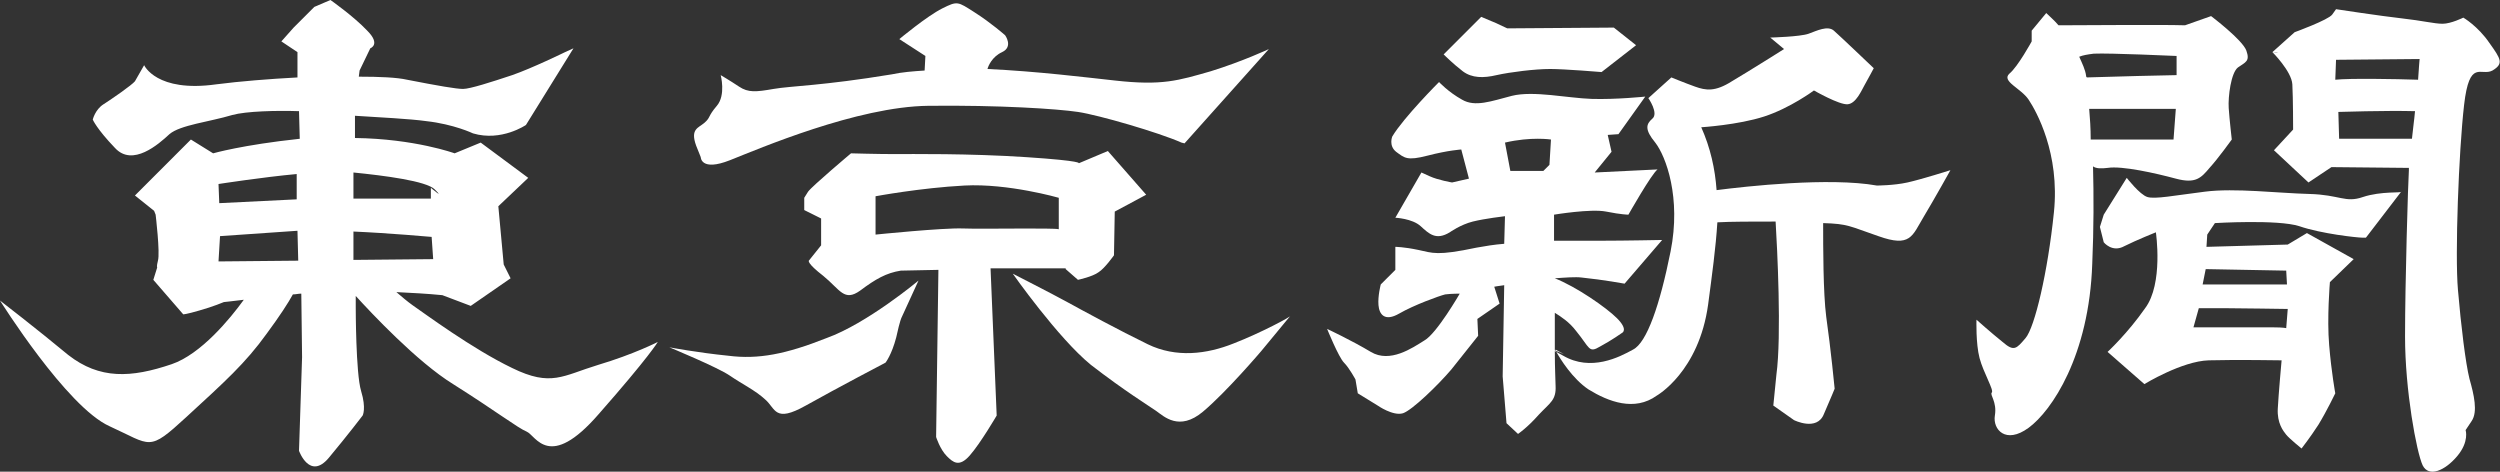 <?xml version="1.0" encoding="utf-8"?>
<svg xmlns="http://www.w3.org/2000/svg" width="159" height="30" viewBox="0 0 159 30" fill="none">
  <rect x="0" y="0" width="159" height="30" fill="#333333" stroke="none"/>
  <path d="M38.033 23.21C35.79 23.893 35.059 24.624 32.572 23.405C30.037 22.186 27.013 19.943 26.233 19.407C25.892 19.163 25.55 18.87 25.209 18.578C26.184 18.627 27.16 18.675 28.135 18.773L29.939 19.455L32.474 17.7L32.036 16.822L31.694 13.117L33.596 11.312L30.573 9.069L28.915 9.752C28.915 9.752 26.379 8.826 22.576 8.777V7.363C24.088 7.46 26.087 7.558 27.111 7.704C28.866 7.899 30.085 8.484 30.085 8.484C31.889 9.021 33.45 7.948 33.45 7.948L36.473 3.072L35.937 3.316C35.937 3.316 33.84 4.34 32.572 4.779C31.256 5.217 29.89 5.656 29.451 5.656C29.012 5.656 27.891 5.461 25.892 5.071C25.258 4.925 24.136 4.876 22.82 4.876L22.869 4.486L23.551 3.072C23.551 3.072 24.234 2.828 23.356 1.95C22.479 1.024 21.016 0 21.016 0L19.992 0.439L18.675 1.755L17.895 2.633L18.919 3.316V4.925C17.115 5.022 15.262 5.169 13.751 5.364C9.947 5.9 9.167 4.145 9.167 4.145C9.167 4.145 8.728 4.925 8.582 5.169C8.387 5.412 7.119 6.29 6.583 6.631C6.046 6.973 5.9 7.607 5.9 7.607C5.9 7.607 6.144 8.192 7.314 9.411C8.436 10.63 10.093 9.167 10.776 8.533C11.459 7.948 13.312 7.753 14.774 7.314C15.652 7.07 17.602 7.022 19.017 7.07L19.065 8.826C15.408 9.216 13.555 9.752 13.555 9.752L12.141 8.874L8.582 12.434L9.801 13.409L9.898 13.653C9.898 13.653 10.191 16.091 10.045 16.579C9.947 16.969 9.996 16.969 9.996 17.017L9.752 17.798L11.654 19.992C11.654 19.992 11.849 19.992 12.678 19.748C13.555 19.504 14.238 19.212 14.238 19.212C14.238 19.212 14.726 19.163 15.506 19.065C14.628 20.284 12.775 22.527 10.922 23.161C8.338 24.039 6.339 24.136 4.34 22.576C2.341 20.918 0 19.114 0 19.114C0 19.114 4.242 25.892 6.973 27.111C9.655 28.33 9.411 28.769 11.849 26.526C14.287 24.283 15.603 23.113 16.969 21.211C17.798 20.089 18.334 19.26 18.627 18.724C18.822 18.724 18.968 18.675 19.163 18.675L19.212 22.722L19.017 28.671C19.017 28.671 19.699 30.573 20.918 29.11C22.137 27.647 23.064 26.428 23.064 26.428C23.064 26.428 23.308 25.989 22.966 24.868C22.625 23.746 22.625 19.553 22.625 19.553V18.822C23.6 19.894 26.526 23.015 28.817 24.429C31.597 26.184 32.913 27.208 33.498 27.452C34.084 27.696 34.913 29.988 38.082 26.331C41.3 22.674 41.837 21.747 41.837 21.747C41.837 21.747 40.325 22.527 38.033 23.21ZM27.55 16.481L22.479 16.53V14.726C24.722 14.823 27.452 15.067 27.452 15.067L27.55 16.481ZM27.647 12.044C28.33 12.726 27.403 11.946 27.403 11.946V12.629H22.479V10.971C24.429 11.166 27.111 11.508 27.647 12.044ZM13.897 11.703C13.897 11.703 16.725 11.264 18.87 11.069V12.678L13.945 12.921L13.897 11.703ZM13.897 16.627L13.994 15.018C13.994 15.018 16.871 14.823 18.919 14.677L18.968 16.579L13.897 16.627Z" fill="white"/>
  <path d="M44.568 9.996C44.568 9.996 44.568 10.922 46.421 10.191C48.274 9.459 54.515 6.778 59.05 6.729C63.584 6.68 67.242 6.924 68.558 7.119C69.875 7.314 73.727 8.435 75.141 9.069L75.336 9.118L80.699 3.121C80.699 3.121 79.042 3.901 76.994 4.535C74.946 5.12 73.922 5.461 70.899 5.12C69.094 4.925 65.974 4.535 62.804 4.388C62.853 4.193 63.097 3.608 63.731 3.316C64.462 2.974 63.926 2.243 63.926 2.243C63.926 2.243 63.048 1.463 61.975 0.78C60.903 0.097 60.903 0.049 59.928 0.536C58.952 1.024 57.197 2.487 57.197 2.487L58.855 3.559L58.806 4.486C58.075 4.535 57.392 4.583 56.709 4.73C52.272 5.461 50.322 5.461 49.2 5.656C48.079 5.851 47.591 5.9 47.006 5.51C46.421 5.12 45.836 4.778 45.836 4.778C45.836 4.778 46.177 6.046 45.592 6.729C45.007 7.411 45.202 7.46 44.812 7.802C44.422 8.143 43.885 8.192 44.275 9.264L44.568 9.996Z" fill="white"/>
  <path d="M67.777 17.115L68.558 17.797C68.558 17.797 69.484 17.602 69.874 17.31C70.264 17.066 70.849 16.237 70.849 16.237L70.898 13.457L72.897 12.385L70.459 9.605L68.606 10.386C68.606 10.386 68.948 10.239 65.29 9.996C61.633 9.752 57.928 9.8 56.855 9.8C55.782 9.8 54.124 9.752 54.124 9.752C54.124 9.752 51.686 11.8 51.394 12.19C51.15 12.58 51.15 12.58 51.15 12.58V13.36L52.223 13.896V15.603L51.443 16.578C51.443 16.578 51.296 16.724 52.369 17.553C53.442 18.431 53.685 19.211 54.709 18.48C55.685 17.748 56.367 17.358 57.294 17.212L59.683 17.163L59.537 27.793C59.537 27.793 59.781 28.573 60.219 29.012C60.609 29.402 61 29.744 61.682 28.963C62.365 28.183 63.389 26.428 63.389 26.428L62.999 17.066H67.777V17.115ZM61.243 14.53C59.976 14.482 55.685 14.92 55.685 14.92V12.482C55.685 12.482 58.562 11.946 61.341 11.8C64.12 11.653 67.338 12.58 67.338 12.58V14.579C66.997 14.482 62.511 14.579 61.243 14.53Z" fill="white"/>
  <path d="M46.323 22.625C44.372 22.43 42.568 22.088 42.568 22.088C42.568 22.088 45.64 23.356 46.42 23.892C47.2 24.429 48.029 24.819 48.663 25.404C49.346 25.989 49.248 26.916 51.248 25.794C53.247 24.673 56.319 23.064 56.319 23.064C56.319 23.064 56.709 22.576 57.001 21.454C57.245 20.333 57.343 20.187 57.343 20.187L58.416 17.846C58.416 17.846 55.148 20.577 52.564 21.503C49.98 22.527 48.224 22.869 46.323 22.625Z" fill="white"/>
  <path d="M78.456 21.844C76.75 22.527 74.799 22.771 72.995 21.893C71.191 21.015 68.851 19.748 67.875 19.211C66.9 18.675 64.413 17.407 64.413 17.407C64.413 17.407 67.29 21.503 69.387 23.21C71.532 24.867 73.044 25.794 73.532 26.135C74.019 26.477 74.994 27.452 76.506 26.184C78.017 24.916 80.212 22.332 80.212 22.332L82.065 20.089C82.113 20.138 80.212 21.162 78.456 21.844Z" fill="white"/>
  <path d="M95.18 4.778C96.058 4.583 97.618 4.388 98.593 4.388C99.52 4.388 101.86 4.583 101.86 4.583L104.054 2.876L102.64 1.755L95.863 1.804L95.131 1.462L94.205 1.072L91.815 3.462C91.815 3.462 92.401 4.047 93.034 4.534C93.62 4.973 94.351 4.973 95.18 4.778Z" fill="white"/>
  <path d="M99.471 22.527C99.471 22.527 99.13 22.381 98.886 22.283C98.886 21.552 98.886 20.723 98.886 19.894C99.276 20.138 99.812 20.479 100.251 21.064C101.129 22.137 101.032 22.478 101.763 22.039C102.494 21.649 103.177 21.162 103.177 21.162C103.177 21.162 103.567 20.967 102.836 20.235C102.153 19.553 100.251 18.236 98.886 17.7C99.569 17.651 100.203 17.602 100.593 17.651C102.007 17.797 103.323 18.041 103.323 18.041L105.713 15.262C105.713 15.262 103.323 15.31 101.909 15.31C101.275 15.31 100.154 15.31 98.837 15.31C98.837 14.286 98.837 13.653 98.837 13.653C98.837 13.653 101.178 13.262 102.153 13.457C103.128 13.653 103.567 13.653 103.567 13.653C103.567 13.653 105.03 11.068 105.42 10.776L101.422 10.971L102.494 9.654L102.251 8.581L102.933 8.533L104.64 6.143C104.64 6.143 102.787 6.338 101.227 6.29C99.715 6.241 97.521 5.753 96.156 6.095C94.839 6.436 93.815 6.826 92.986 6.338C92.108 5.851 91.523 5.217 91.523 5.217C91.523 5.217 89.28 7.46 88.549 8.679C88.549 8.679 88.305 9.264 88.793 9.654C89.329 10.044 89.475 10.239 90.792 9.898C92.108 9.557 92.937 9.508 92.937 9.508L93.425 11.361L92.352 11.605C92.352 11.605 91.475 11.458 90.938 11.214C90.402 10.971 90.402 10.971 90.402 10.971L88.744 13.848C88.744 13.848 89.817 13.896 90.353 14.384C90.889 14.872 91.328 15.31 92.206 14.774C92.206 14.774 92.889 14.286 93.669 14.091C94.449 13.896 95.717 13.75 95.717 13.75L95.668 15.505C95.034 15.554 94.449 15.652 93.912 15.749C91.377 16.286 91.133 16.091 90.207 15.896C89.28 15.7 88.744 15.7 88.744 15.7V17.163L87.817 18.09C87.817 18.09 87.622 18.821 87.671 19.406C87.72 19.991 88.061 20.479 88.988 19.943C89.914 19.406 91.523 18.821 91.913 18.724C92.303 18.675 92.84 18.675 92.84 18.675C92.84 18.675 91.377 21.21 90.597 21.649C89.817 22.137 88.403 23.112 87.184 22.381C85.965 21.649 84.404 20.918 84.404 20.918C84.404 20.918 85.136 22.722 85.477 23.063C85.818 23.405 86.208 24.136 86.208 24.136L86.355 25.014L87.622 25.794C87.622 25.794 88.598 26.477 89.231 26.282C89.817 26.087 91.475 24.477 92.303 23.502C93.084 22.527 94.01 21.357 94.01 21.357L93.961 20.284L95.375 19.309L95.034 18.236C95.034 18.236 95.278 18.187 95.668 18.139L95.57 23.941L95.814 26.915L96.546 27.598C96.546 27.598 97.131 27.208 97.862 26.379C98.594 25.599 98.984 25.453 98.935 24.526C98.935 24.282 98.886 23.453 98.886 22.332C98.935 22.332 98.935 22.381 98.984 22.381C98.935 22.283 98.935 22.234 98.935 22.234L99.471 22.527ZM98.545 10.483L98.155 10.873H96.058L95.717 9.069C97.374 8.679 98.642 8.874 98.642 8.874L98.545 10.483Z" fill="white"/>
  <path d="M121.316 11.605C120.438 11.8 119.366 11.8 119.366 11.8C116.343 11.263 111.076 11.848 109.175 12.092C109.077 10.727 108.785 9.41 108.2 8.094C108.2 8.094 110.54 7.948 112.198 7.411C113.856 6.875 115.367 5.753 115.367 5.753C115.367 5.753 116.976 6.68 117.513 6.631C118.049 6.582 118.39 5.753 118.586 5.412C118.781 5.071 119.171 4.339 119.171 4.339C119.171 4.339 117.025 2.291 116.635 1.95C116.245 1.609 115.562 1.95 115.026 2.145C114.49 2.34 112.588 2.389 112.588 2.389L113.466 3.12C113.466 3.12 111.223 4.534 110.15 5.168C109.077 5.851 108.492 5.753 107.809 5.51C107.127 5.266 106.298 4.924 106.298 4.924L104.835 6.241C104.835 6.241 105.518 7.216 105.079 7.557C104.689 7.899 104.591 8.24 105.274 9.069C105.957 9.947 106.932 12.58 106.249 15.993C105.566 19.406 104.738 21.796 103.86 22.234C102.982 22.722 101.178 23.648 99.423 22.625C99.228 22.527 99.081 22.429 98.984 22.381C99.227 22.82 100.008 24.087 101.032 24.77C102.3 25.55 103.957 26.184 105.371 25.16C105.371 25.16 108.053 23.648 108.638 19.358C108.882 17.505 109.126 15.749 109.224 14.14C110.052 14.091 111.515 14.091 112.929 14.091C113.027 15.7 113.319 21.357 112.978 23.843L112.783 25.794L114.1 26.72C114.1 26.72 115.562 27.452 116.001 26.33C116.489 25.209 116.684 24.721 116.684 24.721C116.684 24.721 116.44 22.186 116.147 20.138C115.952 18.626 115.952 15.7 115.952 14.189C117.562 14.238 117.61 14.384 119.463 15.018C121.511 15.749 121.609 15.018 122.34 13.799C123.071 12.58 124.047 10.824 124.047 10.824C124.047 10.824 122.194 11.41 121.316 11.605Z" fill="white"/>
  <path d="M134.042 10.678C134.969 10.532 137.114 11.02 138.382 11.361C139.65 11.702 139.991 11.312 140.527 10.678C141.064 10.093 141.941 8.874 141.941 8.874C141.941 8.874 141.795 7.606 141.746 6.875C141.698 6.143 141.893 4.632 142.331 4.291C142.819 3.949 143.112 3.9 142.868 3.218C142.624 2.535 140.625 1.024 140.625 1.024L138.967 1.609C137.407 1.56 132.579 1.609 130.922 1.609C130.629 1.267 130.336 1.024 130.141 0.829L129.215 1.95V2.633C129.215 2.633 128.337 4.242 127.801 4.681C127.264 5.168 128.532 5.607 129.02 6.338C129.507 7.07 131.019 9.752 130.629 13.506C130.239 17.31 129.41 20.82 128.825 21.503C128.24 22.186 128.093 22.381 127.362 21.747C126.631 21.162 125.704 20.333 125.704 20.333C125.704 20.333 125.655 21.844 125.899 22.771C126.143 23.697 126.826 24.819 126.679 24.965C126.533 25.111 127.021 25.55 126.874 26.428C126.728 27.305 127.557 28.281 129.02 27.208C130.483 26.135 132.872 22.625 133.067 16.773C133.165 14.53 133.165 12.385 133.116 10.581C133.311 10.727 133.652 10.727 134.042 10.678ZM132.677 4.827C132.628 4.437 132.433 4.047 132.238 3.608C132.482 3.51 132.774 3.462 133.165 3.413C134.14 3.364 138.431 3.559 138.431 3.559V4.778C138.138 4.778 134.042 4.876 132.726 4.924C132.677 4.876 132.677 4.876 132.677 4.827ZM132.969 8.874C132.969 8.143 132.921 7.509 132.872 6.924H138.382L138.236 8.874H132.969Z" fill="white"/>
  <path d="M158.325 2.73C157.593 1.657 156.667 1.121 156.667 1.121C156.667 1.121 155.887 1.511 155.35 1.511C154.814 1.511 154.082 1.316 152.766 1.17C151.449 1.024 148.572 0.585 148.572 0.585C148.572 0.585 148.572 0.585 148.329 0.926C148.085 1.267 145.939 2.048 145.939 2.048L144.525 3.315L144.915 3.364H144.769L144.525 3.315C144.525 3.315 145.744 4.534 145.793 5.363C145.842 6.241 145.842 8.24 145.842 8.24L144.623 9.557L146.817 11.605L148.28 10.629L153.205 10.678C153.205 10.727 153.205 10.776 153.205 10.824C153.156 11.507 152.961 17.992 152.961 21.405C152.961 24.819 153.692 28.768 154.082 29.597C154.472 30.377 155.496 29.939 156.277 29.012C157.057 28.086 156.813 27.354 156.813 27.354C156.813 27.354 156.813 27.354 157.203 26.769C157.593 26.184 157.349 25.111 157.057 24.087C156.813 23.112 156.52 20.723 156.325 18.431C156.13 16.188 156.374 9.654 156.715 6.68C157.057 3.705 157.788 4.876 158.52 4.486C159.251 4.047 159.056 3.754 158.325 2.73ZM153.4 8.825H148.768L148.719 7.119C148.719 7.119 151.742 7.021 153.595 7.07C153.546 7.655 153.449 8.289 153.4 8.825ZM153.79 5.071C152.376 5.022 149.401 4.973 148.524 5.071L148.572 3.803L153.887 3.754C153.887 3.754 153.839 4.291 153.79 5.071Z" fill="white"/>
  <path d="M150.279 12.531C149.158 12.921 148.816 12.385 146.866 12.336C144.915 12.287 142.136 11.946 140.234 12.19C138.284 12.434 137.065 12.677 136.577 12.531C136.09 12.385 135.261 11.312 135.261 11.312L133.798 13.653L133.554 14.433L133.798 15.408C133.798 15.408 134.334 16.091 135.115 15.652C135.895 15.262 137.114 14.774 137.114 14.774C137.114 14.774 137.601 18.041 136.431 19.601C135.31 21.21 134.042 22.381 134.042 22.381L136.382 24.429C136.382 24.429 138.772 22.966 140.478 22.917C142.185 22.868 145.11 22.917 145.11 22.917C145.11 22.917 144.915 25.062 144.867 25.989C144.818 26.915 145.208 27.403 145.403 27.647C145.598 27.891 146.378 28.524 146.378 28.524C146.378 28.524 146.915 27.842 147.451 27.013C147.987 26.135 148.524 25.014 148.524 25.014C148.524 25.014 148.28 23.697 148.134 21.942C147.987 20.235 148.182 17.944 148.182 17.944L149.694 16.481L146.72 14.823L145.501 15.554L140.332 15.7L140.381 14.92L140.868 14.189C140.868 14.189 144.867 13.945 146.232 14.384C147.646 14.872 149.938 15.115 150.23 15.115C150.474 15.115 150.474 15.115 150.474 15.115L152.717 12.19C152.815 12.287 151.449 12.141 150.279 12.531ZM145.403 20.869C145.403 20.869 145.208 20.82 144.623 20.82C144.038 20.82 139.503 20.82 139.503 20.82L139.844 19.601C139.844 19.601 140.771 19.601 141.502 19.601C142.234 19.601 145.501 19.65 145.501 19.65L145.403 20.869ZM145.403 17.212L145.452 18.09H140.088L140.283 17.115L145.403 17.212Z" fill="white"/>
</svg>